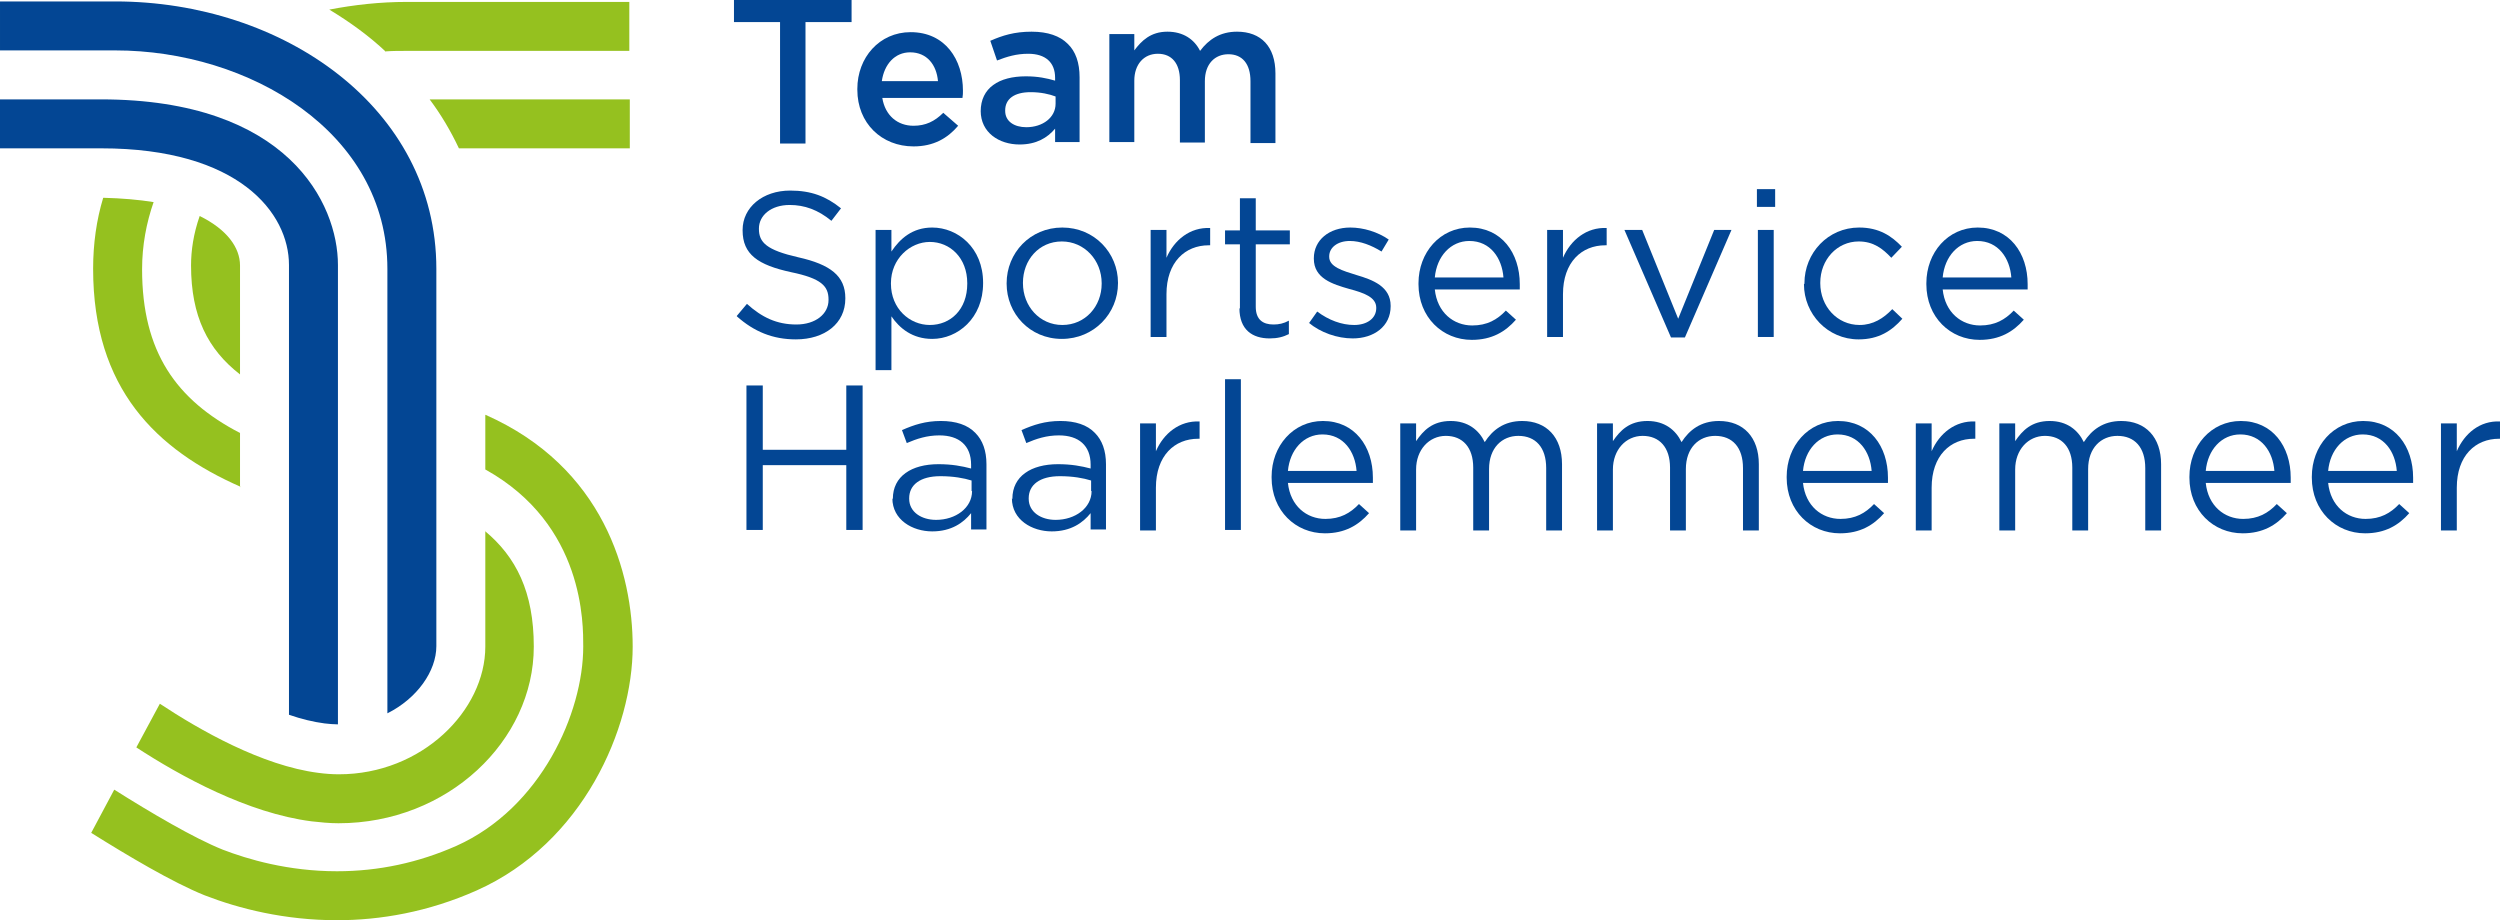 <?xml version="1.0" encoding="UTF-8"?>
<!DOCTYPE svg PUBLIC "-//W3C//DTD SVG 1.1//EN" "http://www.w3.org/Graphics/SVG/1.1/DTD/svg11.dtd">
<!-- Creator: CorelDRAW X6 -->
<svg xmlns="http://www.w3.org/2000/svg" xml:space="preserve" width="5.208in" height="1.917in" version="1.1" style="shape-rendering:geometricPrecision; text-rendering:geometricPrecision; image-rendering:optimizeQuality; fill-rule:evenodd; clip-rule:evenodd"
viewBox="0 0 5208 1917"
 xmlns:xlink="http://www.w3.org/1999/xlink">
 <defs>
  <style type="text/css">
   <![CDATA[
    .fil0 {fill:#034694;fill-rule:nonzero}
    .fil1 {fill:#95c11f;fill-rule:nonzero}
   ]]>
  </style>
 </defs>
 <g id="Layer_x0020_1">
  <path class="fil0" d="M211 207l-211 0 0 102c0,0 45,0 211,0 287,0 391,135 391,243l0 937c26,9 51,15 74,18 9,1 19,2 28,2l0 -957c0,-128 -104,-345 -494,-345z"/>
  <path class="fil0" d="M807 560l0 926c62,-31 102,-88 102,-140l0 0 0 -786c0,-336 -320,-557 -669,-557 -197,0 -240,0 -240,0l0 102 240 0c279,0 567,170 567,455z"/>
  <path class="fil1" d="M500 1015l0 -113c-133,-69 -204,-169 -204,-341 0,-50 9,-97 24,-140 -31,-5 -66,-8 -105,-9 -14,46 -21,96 -21,148 0,250 132,377 307,454z"/>
  <path class="fil1" d="M804 107c14,-1 29,-1 43,-1l464 0 0 -102c0,0 -115,0 -464,0 -55,0 -109,6 -161,16 43,26 83,55 118,88z"/>
  <path class="fil1" d="M416 450c-13,37 -18,72 -18,103 0,106 35,175 102,227l0 -227c0,-37 -27,-75 -84,-103z"/>
  <path class="fil1" d="M1311 207l-416 0c24,32 44,66 61,102 234,0 356,0 356,0l0 -102z"/>
  <path class="fil1" d="M1011 1106l0 241c0,133 -132,266 -305,266 -14,0 -28,-1 -43,-3 -117,-15 -247,-89 -330,-144l-49 91c92,60 232,137 365,154 18,2 37,4 56,4 228,0 407,-172 407,-368 0,-114 -37,-187 -102,-241z"/>
  <path class="fil1" d="M1011 864l0 114c207,115 204,323 204,369 0,138 -88,336 -264,415 -79,35 -162,53 -249,53 -102,0 -186,-25 -238,-45 -60,-24 -150,-77 -226,-125l-48 90c75,47 169,103 236,130 72,28 167,52 276,52 90,0 190,-17 291,-62 222,-99 325,-338 325,-508 0,-152 -60,-374 -307,-483z"/>
  <polygon class="fil0" points="1625,46 1529,46 1529,-3 1774,-3 1774,46 1678,46 1678,299 1625,299 "/>
  <path class="fil0" d="M1954 169c-3,-34 -23,-60 -58,-60 -32,0 -54,25 -59,60l117 0zm-168 17l0 -1c0,-65 46,-118 111,-118 72,0 109,57 109,122 0,5 0,9 -1,15l-167 0c6,37 32,58 65,58 25,0 44,-9 62,-27l31 27c-22,26 -51,43 -93,43 -66,0 -117,-48 -117,-118z"/>
  <path class="fil0" d="M2199 217l0 -16c-13,-5 -31,-9 -52,-9 -34,0 -53,14 -53,38l0 1c0,22 19,34 44,34 34,0 61,-20 61,-49zm-156 16l0 -1c0,-49 38,-73 94,-73 25,0 44,4 61,9l0 -6c0,-32 -20,-50 -56,-50 -25,0 -44,6 -65,14l-14 -41c25,-11 50,-19 86,-19 34,0 59,9 75,25 17,16 25,40 25,70l0 135 -51 0 0 -28c-16,19 -39,33 -74,33 -43,0 -81,-25 -81,-70z"/>
  <path class="fil0" d="M2311 71l52 0 0 34c15,-20 34,-39 69,-39 33,0 56,16 68,40 18,-24 42,-40 77,-40 50,0 80,31 80,87l0 145 -52 0 0 -129c0,-36 -17,-56 -46,-56 -28,0 -49,20 -49,56l0 128 -52 0 0 -130c0,-35 -17,-55 -46,-55 -29,0 -49,22 -49,56l0 128 -52 0 0 -227z"/>
  <path class="fil0" d="M1535 658l21 -25c31,28 62,43 103,43 40,0 67,-22 67,-51l0 -1c0,-28 -15,-44 -78,-57 -69,-15 -101,-37 -101,-87l0 -1c0,-47 42,-82 99,-82 44,0 75,12 106,37l-20 26c-28,-23 -56,-33 -87,-33 -39,0 -64,22 -64,49l0 1c0,28 16,44 82,59 67,15 98,39 98,85l0 1c0,52 -43,85 -103,85 -48,0 -87,-16 -123,-48z"/>
  <path class="fil0" d="M2015 591l0 -1c0,-53 -36,-86 -78,-86 -41,0 -81,35 -81,86l0 1c0,52 39,86 81,86 43,0 78,-32 78,-86zm-191 -112l33 0 0 45c18,-27 44,-50 85,-50 53,0 106,42 106,115l0 1c0,73 -53,116 -106,116 -41,0 -68,-22 -85,-47l0 112 -33 0 0 -292z"/>
  <path class="fil0" d="M2295 591l0 -1c0,-48 -36,-87 -83,-87 -48,0 -81,39 -81,86l0 1c0,48 35,87 82,87 48,0 82,-39 82,-86zm-198 0l0 -1c0,-63 49,-116 116,-116 67,0 116,53 116,115l0 1c0,63 -50,116 -117,116 -67,0 -115,-53 -115,-115z"/>
  <path class="fil0" d="M2397 479l33 0 0 58c16,-37 49,-64 91,-62l0 36 -3 0c-49,0 -88,35 -88,102l0 89 -33 0 0 -223z"/>
  <path class="fil0" d="M2583 643l0 -134 -31 0 0 -29 31 0 0 -67 33 0 0 67 71 0 0 29 -71 0 0 130c0,27 15,37 37,37 11,0 21,-2 32,-8l0 28c-12,6 -24,9 -40,9 -36,0 -63,-18 -63,-63z"/>
  <path class="fil0" d="M2727 673l17 -24c24,18 51,28 77,28 27,0 46,-14 46,-35l0 -1c0,-22 -26,-31 -56,-39 -35,-10 -74,-22 -74,-63l0 -1c0,-38 32,-64 76,-64 27,0 57,9 80,25l-15 25c-21,-13 -44,-22 -66,-22 -26,0 -43,14 -43,32l0 1c0,21 28,29 57,38 34,10 71,24 71,64l0 1c0,42 -35,67 -79,67 -32,0 -67,-12 -92,-33z"/>
  <path class="fil0" d="M3132 578c-3,-40 -27,-76 -71,-76 -39,0 -68,32 -72,76l143 0zm-177 13l0 -1c0,-64 45,-116 107,-116 66,0 104,53 104,118 0,4 0,7 0,11l-177 0c5,48 39,75 78,75 31,0 52,-12 70,-31l21 19c-22,25 -50,42 -92,42 -61,0 -111,-47 -111,-116z"/>
  <path class="fil0" d="M3223 479l33 0 0 58c16,-37 49,-64 91,-62l0 36 -3 0c-49,0 -88,35 -88,102l0 89 -33 0 0 -223z"/>
  <polygon class="fil0" points="3384,479 3421,479 3496,664 3571,479 3607,479 3510,703 3481,703 "/>
  <path class="fil0" d="M3662 479l33 0 0 223 -33 0 0 -223zm-2 -85l38 0 0 37 -38 0 0 -37z"/>
  <path class="fil0" d="M3759 591l0 -1c0,-63 49,-116 114,-116 42,0 68,18 89,40l-22 23c-18,-19 -37,-34 -68,-34 -45,0 -80,38 -80,86l0 1c0,48 35,87 82,87 28,0 50,-14 68,-33l21 20c-22,25 -49,43 -91,43 -65,0 -114,-53 -114,-115z"/>
  <path class="fil0" d="M4190 578c-3,-40 -27,-76 -71,-76 -39,0 -68,32 -72,76l143 0zm-177 13l0 -1c0,-64 45,-116 107,-116 66,0 104,53 104,118 0,4 0,7 0,11l-177 0c5,48 39,75 78,75 31,0 52,-12 70,-31l21 19c-22,25 -50,42 -92,42 -61,0 -111,-47 -111,-116z"/>
  <polygon class="fil0" points="1555,803 1589,803 1589,937 1763,937 1763,803 1797,803 1797,1104 1763,1104 1763,969 1589,969 1589,1104 1555,1104 "/>
  <path class="fil0" d="M2024 1023l0 -22c-16,-5 -38,-9 -65,-9 -42,0 -65,18 -65,46l0 1c0,28 26,44 56,44 41,0 75,-25 75,-60zm-164 17l0 -1c0,-47 39,-72 95,-72 28,0 49,4 68,9l0 -8c0,-40 -25,-61 -66,-61 -26,0 -47,7 -68,16l-10 -27c25,-11 49,-19 81,-19 31,0 56,8 72,25 15,15 23,37 23,65l0 136 -32 0 0 -34c-16,20 -41,38 -81,38 -41,0 -83,-24 -83,-69z"/>
  <path class="fil0" d="M2273 1023l0 -22c-16,-5 -38,-9 -65,-9 -42,0 -65,18 -65,46l0 1c0,28 26,44 56,44 41,0 75,-25 75,-60zm-164 17l0 -1c0,-47 39,-72 95,-72 28,0 49,4 68,9l0 -8c0,-40 -25,-61 -66,-61 -26,0 -47,7 -68,16l-10 -27c25,-11 49,-19 81,-19 31,0 56,8 72,25 15,15 23,37 23,65l0 136 -32 0 0 -34c-16,20 -41,38 -81,38 -41,0 -83,-24 -83,-69z"/>
  <path class="fil0" d="M2375 882l33 0 0 58c16,-37 49,-64 91,-62l0 36 -3 0c-49,0 -88,35 -88,102l0 89 -33 0 0 -223z"/>
  <polygon class="fil0" points="2552,1104 2585,1104 2585,790 2552,790 "/>
  <path class="fil0" d="M2826 981c-3,-40 -27,-76 -71,-76 -39,0 -68,32 -72,76l143 0zm-177 13l0 -1c0,-64 45,-116 107,-116 66,0 104,53 104,118 0,4 0,7 0,11l-177 0c5,48 39,75 78,75 31,0 52,-12 70,-31l21 19c-22,25 -50,42 -92,42 -61,0 -111,-47 -111,-116z"/>
  <path class="fil0" d="M2917 882l33 0 0 37c15,-22 34,-42 72,-42 36,0 59,19 71,44 16,-25 40,-44 78,-44 51,0 83,34 83,90l0 138 -33 0 0 -130c0,-43 -22,-67 -58,-67 -34,0 -61,25 -61,69l0 128 -33 0 0 -131c0,-42 -22,-66 -57,-66 -35,0 -62,29 -62,70l0 127 -33 0 0 -223z"/>
  <path class="fil0" d="M3327 882l33 0 0 37c15,-22 34,-42 72,-42 36,0 59,19 71,44 16,-25 40,-44 78,-44 51,0 83,34 83,90l0 138 -33 0 0 -130c0,-43 -22,-67 -58,-67 -34,0 -61,25 -61,69l0 128 -33 0 0 -131c0,-42 -22,-66 -57,-66 -35,0 -62,29 -62,70l0 127 -33 0 0 -223z"/>
  <path class="fil0" d="M3899 981c-3,-40 -27,-76 -71,-76 -39,0 -68,32 -72,76l143 0zm-177 13l0 -1c0,-64 45,-116 107,-116 66,0 104,53 104,118 0,4 0,7 0,11l-177 0c5,48 39,75 78,75 31,0 52,-12 70,-31l21 19c-22,25 -50,42 -92,42 -61,0 -111,-47 -111,-116z"/>
  <path class="fil0" d="M3991 882l33 0 0 58c16,-37 49,-64 91,-62l0 36 -3 0c-49,0 -88,35 -88,102l0 89 -33 0 0 -223z"/>
  <path class="fil0" d="M4165 882l33 0 0 37c15,-22 34,-42 72,-42 36,0 59,19 71,44 16,-25 40,-44 78,-44 51,0 83,34 83,90l0 138 -33 0 0 -130c0,-43 -22,-67 -58,-67 -34,0 -61,25 -61,69l0 128 -33 0 0 -131c0,-42 -22,-66 -57,-66 -35,0 -62,29 -62,70l0 127 -33 0 0 -223z"/>
  <path class="fil0" d="M4738 981c-3,-40 -27,-76 -71,-76 -39,0 -68,32 -72,76l143 0zm-177 13l0 -1c0,-64 45,-116 107,-116 66,0 104,53 104,118 0,4 0,7 0,11l-177 0c5,48 39,75 78,75 31,0 52,-12 70,-31l21 19c-22,25 -50,42 -92,42 -61,0 -111,-47 -111,-116z"/>
  <path class="fil0" d="M4993 981c-3,-40 -27,-76 -71,-76 -39,0 -68,32 -72,76l143 0zm-177 13l0 -1c0,-64 45,-116 107,-116 66,0 104,53 104,118 0,4 0,7 0,11l-177 0c5,48 39,75 78,75 31,0 52,-12 70,-31l21 19c-22,25 -50,42 -92,42 -61,0 -111,-47 -111,-116z"/>
  <path class="fil0" d="M5085 882l33 0 0 58c16,-37 48,-64 90,-62l0 36 -2 0c-49,0 -88,35 -88,102l0 89 -33 0 0 -223z"/>
 </g>
</svg>
